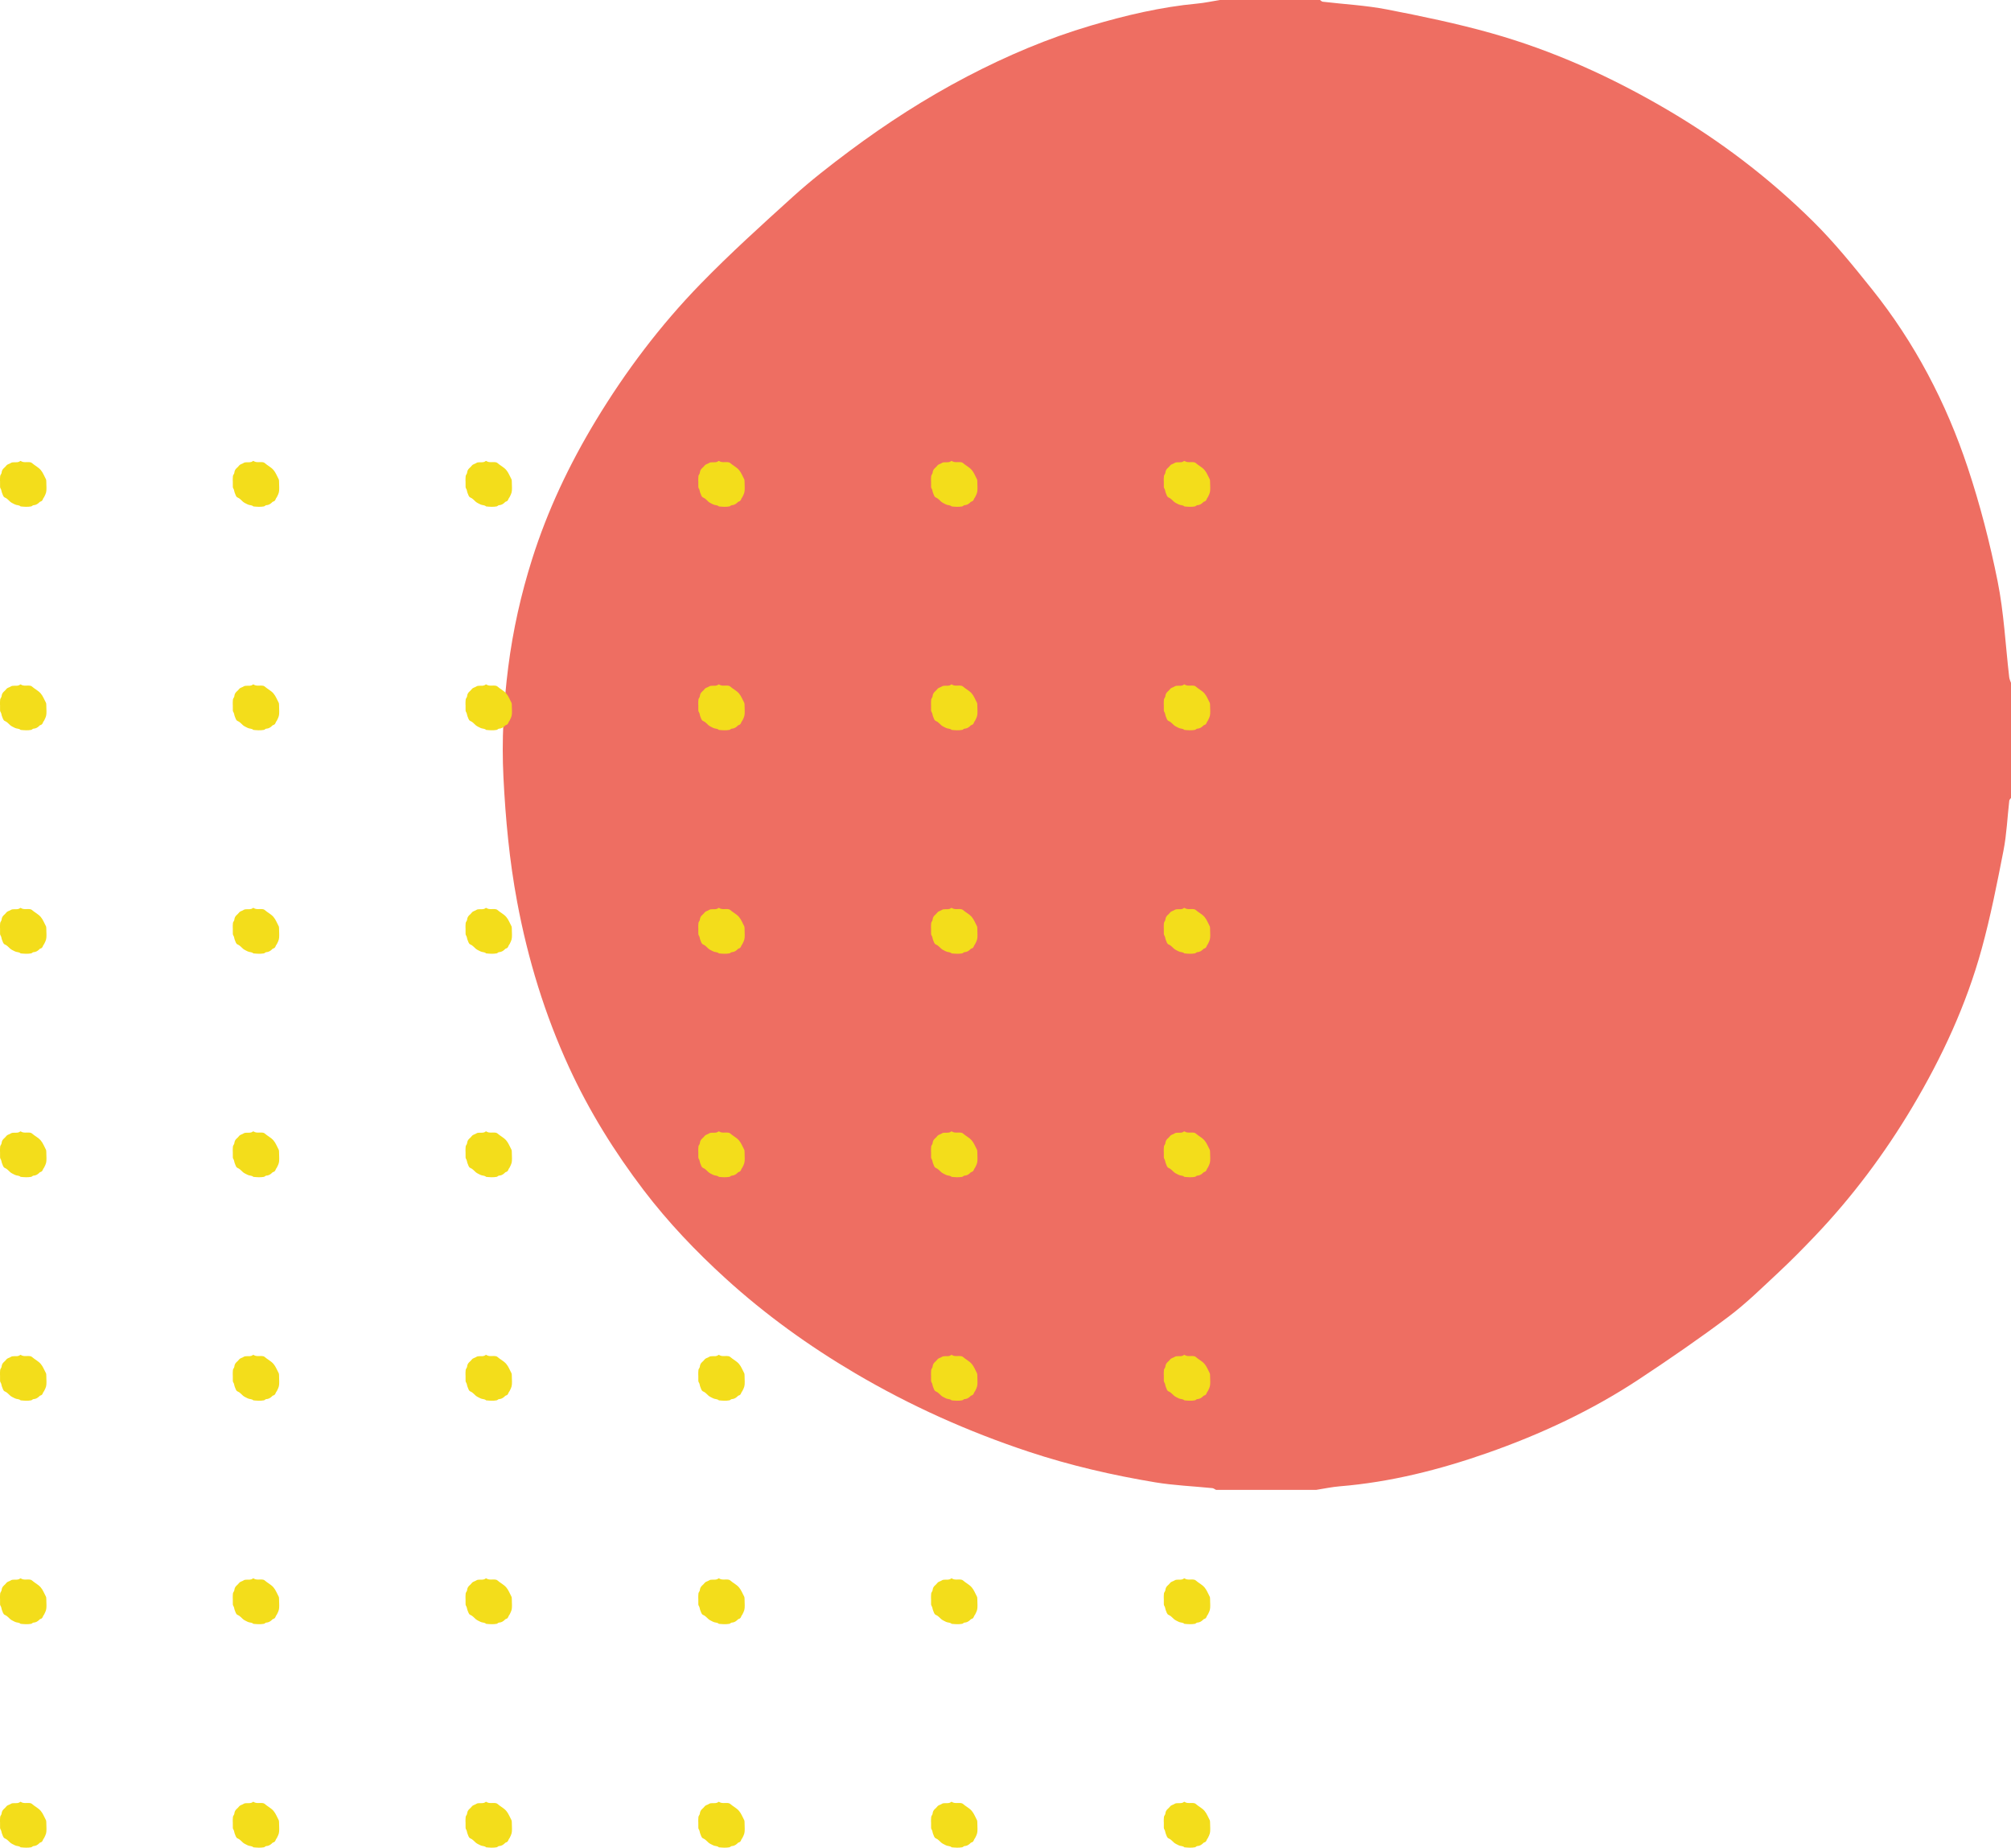 <?xml version="1.0" encoding="UTF-8"?>
<svg width="432px" height="397px" viewBox="0 0 432 397" version="1.1" xmlns="http://www.w3.org/2000/svg" xmlns:xlink="http://www.w3.org/1999/xlink">
    <!-- Generator: Sketch 61.2 (89653) - https://sketch.com -->
    <title>Page 1</title>
    <desc>Created with Sketch.</desc>
    <g id="Page-1" stroke="none" stroke-width="1" fill="none" fill-rule="evenodd">
        <g id="Cassidy">
            <path d="M431.619,145.482 C430.813,138.589 430.485,131.598 429.12,124.819 C427.464,116.583 425.35,108.385 422.701,100.417 C418.072,86.489 411.313,73.578 402.103,62.083 C398.114,57.104 394.072,52.104 389.549,47.624 C380.112,38.281 369.595,30.277 358.117,23.546 C346.158,16.531 333.611,10.847 320.274,7.1 C312.924,5.036 305.415,3.479 297.915,2.023 C293.391,1.148 288.742,0.912 284.153,0.369 C283.942,0.345 283.752,0.13 283.554,0 C276.373,0.004 269.192,0.004 262.012,0.004 C260.404,0.264 258.804,0.62 257.184,0.77 C249.388,1.496 241.819,3.288 234.331,5.502 C225.113,8.223 216.308,11.966 207.799,16.406 C198.886,21.061 190.445,26.498 182.394,32.511 C178.279,35.585 174.209,38.752 170.402,42.19 C163.615,48.329 156.811,54.48 150.436,61.037 C141.826,69.896 134.402,79.733 127.987,90.337 C122.301,99.74 117.632,109.585 114.315,120.066 C111.921,127.637 110.192,135.337 109.183,143.24 C108.179,151.122 107.75,159.029 108.147,166.924 C108.6,175.905 109.431,184.858 111.099,193.75 C113.412,206.073 117.028,217.908 122.261,229.282 C126.59,238.685 132.001,247.395 138.274,255.634 C143.535,262.54 149.493,268.784 155.859,274.578 C164.396,282.347 173.748,289.086 183.735,294.97 C195.577,301.948 208.006,307.507 221.031,311.821 C229.892,314.757 238.96,316.849 248.145,318.378 C252.195,319.051 256.334,319.213 260.428,319.627 C260.704,319.655 260.959,319.874 261.222,320 C268.403,320 275.583,320 282.764,320 C284.436,319.74 286.101,319.376 287.786,319.238 C298.684,318.35 309.206,315.682 319.468,312.093 C330.946,308.075 341.954,302.941 352.127,296.215 C358.631,291.917 365.067,287.497 371.3,282.818 C375.159,279.918 378.63,276.484 382.178,273.179 C384.822,270.714 387.358,268.127 389.856,265.512 C397.908,257.066 404.857,247.776 410.823,237.753 C417.189,227.056 422.402,215.816 425.702,203.802 C427.61,196.86 429.003,189.772 430.384,182.701 C431.073,179.181 431.218,175.552 431.631,171.976 C431.656,171.765 431.87,171.574 432,171.376 C432,163.14 432,154.905 432,146.67 C431.87,146.273 431.668,145.887 431.619,145.482 Z" id="Lump" fill="#EE6E62" fill-rule="nonzero"></path>
            <g id="Stitch-Symbols" transform="translate(0, 99)" fill="#F3DD1B">
                <g id="stitch-symbols/knit/bobble" transform="translate(250, 288)">
                    <g id="KNIT_bobble">
                        <path d="M0,4.37 C0.009,3.989 -0.019,3.604 0.04,3.23 C0.077,2.993 0.318,2.784 0.339,2.551 C0.375,2.144 0.525,1.826 0.818,1.558 C1.004,1.386 1.2,1.216 1.349,1.014 C1.595,0.679 2.009,0.665 2.312,0.451 C2.535,0.293 2.782,0.298 3.035,0.289 C3.472,0.274 3.93,0.36 4.309,0.037 C4.344,0.007 4.432,-0.011 4.463,0.011 C5.096,0.449 5.826,0.158 6.5,0.288 C6.619,0.311 6.753,0.354 6.84,0.432 C7.446,0.981 8.212,1.316 8.756,1.954 C9.256,2.54 9.495,3.258 9.858,3.911 C9.944,4.065 9.939,4.277 9.947,4.465 C9.968,4.909 9.984,5.353 9.982,5.796 C9.981,6.681 9.925,6.889 9.477,7.77 C9.421,7.882 9.312,7.972 9.268,8.088 C9.154,8.389 9.037,8.663 8.668,8.742 C8.558,8.765 8.461,8.884 8.37,8.972 C8.037,9.284 7.665,9.486 7.189,9.511 C7.021,9.519 6.868,9.737 6.693,9.77 C5.942,9.911 5.184,9.849 4.428,9.774 C4.084,9.44 3.581,9.547 3.204,9.342 C2.875,9.163 2.519,9.035 2.219,8.786 C1.835,8.468 1.542,8.053 1.035,7.854 C0.684,7.718 0.604,7.249 0.454,6.923 C0.305,6.595 0.33,6.189 0.091,5.87 C0.025,5.781 0.018,5.633 0.014,5.512 C0.005,5.132 0.011,4.751 0.011,4.37 C0.009,4.37 0.005,4.37 0,4.37 Z" id="Path" fill-rule="nonzero"></path>
                    </g>
                </g>
                <g id="stitch-symbols/knit/bobble" transform="translate(200, 288)">
                    <g id="KNIT_bobble">
                        <path d="M0,4.37 C0.009,3.989 -0.019,3.604 0.04,3.23 C0.077,2.993 0.318,2.784 0.339,2.551 C0.375,2.144 0.525,1.826 0.818,1.558 C1.004,1.386 1.2,1.216 1.349,1.014 C1.595,0.679 2.009,0.665 2.312,0.451 C2.535,0.293 2.782,0.298 3.035,0.289 C3.472,0.274 3.93,0.36 4.309,0.037 C4.344,0.007 4.432,-0.011 4.463,0.011 C5.096,0.449 5.826,0.158 6.5,0.288 C6.619,0.311 6.753,0.354 6.84,0.432 C7.446,0.981 8.212,1.316 8.756,1.954 C9.256,2.54 9.495,3.258 9.858,3.911 C9.944,4.065 9.939,4.277 9.947,4.465 C9.968,4.909 9.984,5.353 9.982,5.796 C9.981,6.681 9.925,6.889 9.477,7.77 C9.421,7.882 9.312,7.972 9.268,8.088 C9.154,8.389 9.037,8.663 8.668,8.742 C8.558,8.765 8.461,8.884 8.37,8.972 C8.037,9.284 7.665,9.486 7.189,9.511 C7.021,9.519 6.868,9.737 6.693,9.77 C5.942,9.911 5.184,9.849 4.428,9.774 C4.084,9.44 3.581,9.547 3.204,9.342 C2.875,9.163 2.519,9.035 2.219,8.786 C1.835,8.468 1.542,8.053 1.035,7.854 C0.684,7.718 0.604,7.249 0.454,6.923 C0.305,6.595 0.33,6.189 0.091,5.87 C0.025,5.781 0.018,5.633 0.014,5.512 C0.005,5.132 0.011,4.751 0.011,4.37 C0.009,4.37 0.005,4.37 0,4.37 Z" id="Path" fill-rule="nonzero"></path>
                    </g>
                </g>
                <g id="stitch-symbols/knit/bobble" transform="translate(150, 288)">
                    <g id="KNIT_bobble">
                        <path d="M0,4.37 C0.009,3.989 -0.019,3.604 0.04,3.23 C0.077,2.993 0.318,2.784 0.339,2.551 C0.375,2.144 0.525,1.826 0.818,1.558 C1.004,1.386 1.2,1.216 1.349,1.014 C1.595,0.679 2.009,0.665 2.312,0.451 C2.535,0.293 2.782,0.298 3.035,0.289 C3.472,0.274 3.93,0.36 4.309,0.037 C4.344,0.007 4.432,-0.011 4.463,0.011 C5.096,0.449 5.826,0.158 6.5,0.288 C6.619,0.311 6.753,0.354 6.84,0.432 C7.446,0.981 8.212,1.316 8.756,1.954 C9.256,2.54 9.495,3.258 9.858,3.911 C9.944,4.065 9.939,4.277 9.947,4.465 C9.968,4.909 9.984,5.353 9.982,5.796 C9.981,6.681 9.925,6.889 9.477,7.77 C9.421,7.882 9.312,7.972 9.268,8.088 C9.154,8.389 9.037,8.663 8.668,8.742 C8.558,8.765 8.461,8.884 8.37,8.972 C8.037,9.284 7.665,9.486 7.189,9.511 C7.021,9.519 6.868,9.737 6.693,9.77 C5.942,9.911 5.184,9.849 4.428,9.774 C4.084,9.44 3.581,9.547 3.204,9.342 C2.875,9.163 2.519,9.035 2.219,8.786 C1.835,8.468 1.542,8.053 1.035,7.854 C0.684,7.718 0.604,7.249 0.454,6.923 C0.305,6.595 0.33,6.189 0.091,5.87 C0.025,5.781 0.018,5.633 0.014,5.512 C0.005,5.132 0.011,4.751 0.011,4.37 C0.009,4.37 0.005,4.37 0,4.37 Z" id="Path" fill-rule="nonzero"></path>
                    </g>
                </g>
                <g id="stitch-symbols/knit/bobble" transform="translate(100, 288)">
                    <g id="KNIT_bobble">
                        <path d="M0,4.37 C0.009,3.989 -0.019,3.604 0.04,3.23 C0.077,2.993 0.318,2.784 0.339,2.551 C0.375,2.144 0.525,1.826 0.818,1.558 C1.004,1.386 1.2,1.216 1.349,1.014 C1.595,0.679 2.009,0.665 2.312,0.451 C2.535,0.293 2.782,0.298 3.035,0.289 C3.472,0.274 3.93,0.36 4.309,0.037 C4.344,0.007 4.432,-0.011 4.463,0.011 C5.096,0.449 5.826,0.158 6.5,0.288 C6.619,0.311 6.753,0.354 6.84,0.432 C7.446,0.981 8.212,1.316 8.756,1.954 C9.256,2.54 9.495,3.258 9.858,3.911 C9.944,4.065 9.939,4.277 9.947,4.465 C9.968,4.909 9.984,5.353 9.982,5.796 C9.981,6.681 9.925,6.889 9.477,7.77 C9.421,7.882 9.312,7.972 9.268,8.088 C9.154,8.389 9.037,8.663 8.668,8.742 C8.558,8.765 8.461,8.884 8.37,8.972 C8.037,9.284 7.665,9.486 7.189,9.511 C7.021,9.519 6.868,9.737 6.693,9.77 C5.942,9.911 5.184,9.849 4.428,9.774 C4.084,9.44 3.581,9.547 3.204,9.342 C2.875,9.163 2.519,9.035 2.219,8.786 C1.835,8.468 1.542,8.053 1.035,7.854 C0.684,7.718 0.604,7.249 0.454,6.923 C0.305,6.595 0.33,6.189 0.091,5.87 C0.025,5.781 0.018,5.633 0.014,5.512 C0.005,5.132 0.011,4.751 0.011,4.37 C0.009,4.37 0.005,4.37 0,4.37 Z" id="Path" fill-rule="nonzero"></path>
                    </g>
                </g>
                <g id="stitch-symbols/knit/bobble" transform="translate(50, 288)">
                    <g id="KNIT_bobble">
                        <path d="M0,4.37 C0.009,3.989 -0.019,3.604 0.04,3.23 C0.077,2.993 0.318,2.784 0.339,2.551 C0.375,2.144 0.525,1.826 0.818,1.558 C1.004,1.386 1.2,1.216 1.349,1.014 C1.595,0.679 2.009,0.665 2.312,0.451 C2.535,0.293 2.782,0.298 3.035,0.289 C3.472,0.274 3.93,0.36 4.309,0.037 C4.344,0.007 4.432,-0.011 4.463,0.011 C5.096,0.449 5.826,0.158 6.5,0.288 C6.619,0.311 6.753,0.354 6.84,0.432 C7.446,0.981 8.212,1.316 8.756,1.954 C9.256,2.54 9.495,3.258 9.858,3.911 C9.944,4.065 9.939,4.277 9.947,4.465 C9.968,4.909 9.984,5.353 9.982,5.796 C9.981,6.681 9.925,6.889 9.477,7.77 C9.421,7.882 9.312,7.972 9.268,8.088 C9.154,8.389 9.037,8.663 8.668,8.742 C8.558,8.765 8.461,8.884 8.37,8.972 C8.037,9.284 7.665,9.486 7.189,9.511 C7.021,9.519 6.868,9.737 6.693,9.77 C5.942,9.911 5.184,9.849 4.428,9.774 C4.084,9.44 3.581,9.547 3.204,9.342 C2.875,9.163 2.519,9.035 2.219,8.786 C1.835,8.468 1.542,8.053 1.035,7.854 C0.684,7.718 0.604,7.249 0.454,6.923 C0.305,6.595 0.33,6.189 0.091,5.87 C0.025,5.781 0.018,5.633 0.014,5.512 C0.005,5.132 0.011,4.751 0.011,4.37 C0.009,4.37 0.005,4.37 0,4.37 Z" id="Path" fill-rule="nonzero"></path>
                    </g>
                </g>
                <g id="stitch-symbols/knit/bobble" transform="translate(0, 288)">
                    <g id="KNIT_bobble">
                        <path d="M0,4.37 C0.009,3.989 -0.019,3.604 0.04,3.23 C0.077,2.993 0.318,2.784 0.339,2.551 C0.375,2.144 0.525,1.826 0.818,1.558 C1.004,1.386 1.2,1.216 1.349,1.014 C1.595,0.679 2.009,0.665 2.312,0.451 C2.535,0.293 2.782,0.298 3.035,0.289 C3.472,0.274 3.93,0.36 4.309,0.037 C4.344,0.007 4.432,-0.011 4.463,0.011 C5.096,0.449 5.826,0.158 6.5,0.288 C6.619,0.311 6.753,0.354 6.84,0.432 C7.446,0.981 8.212,1.316 8.756,1.954 C9.256,2.54 9.495,3.258 9.858,3.911 C9.944,4.065 9.939,4.277 9.947,4.465 C9.968,4.909 9.984,5.353 9.982,5.796 C9.981,6.681 9.925,6.889 9.477,7.77 C9.421,7.882 9.312,7.972 9.268,8.088 C9.154,8.389 9.037,8.663 8.668,8.742 C8.558,8.765 8.461,8.884 8.37,8.972 C8.037,9.284 7.665,9.486 7.189,9.511 C7.021,9.519 6.868,9.737 6.693,9.77 C5.942,9.911 5.184,9.849 4.428,9.774 C4.084,9.44 3.581,9.547 3.204,9.342 C2.875,9.163 2.519,9.035 2.219,8.786 C1.835,8.468 1.542,8.053 1.035,7.854 C0.684,7.718 0.604,7.249 0.454,6.923 C0.305,6.595 0.33,6.189 0.091,5.87 C0.025,5.781 0.018,5.633 0.014,5.512 C0.005,5.132 0.011,4.751 0.011,4.37 C0.009,4.37 0.005,4.37 0,4.37 Z" id="Path" fill-rule="nonzero"></path>
                    </g>
                </g>
                <g id="stitch-symbols/knit/bobble" transform="translate(250, 240)">
                    <g id="KNIT_bobble">
                        <path d="M0,4.37 C0.009,3.989 -0.019,3.604 0.04,3.23 C0.077,2.993 0.318,2.784 0.339,2.551 C0.375,2.144 0.525,1.826 0.818,1.558 C1.004,1.386 1.2,1.216 1.349,1.014 C1.595,0.679 2.009,0.665 2.312,0.451 C2.535,0.293 2.782,0.298 3.035,0.289 C3.472,0.274 3.93,0.36 4.309,0.037 C4.344,0.007 4.432,-0.011 4.463,0.011 C5.096,0.449 5.826,0.158 6.5,0.288 C6.619,0.311 6.753,0.354 6.84,0.432 C7.446,0.981 8.212,1.316 8.756,1.954 C9.256,2.54 9.495,3.258 9.858,3.911 C9.944,4.065 9.939,4.277 9.947,4.465 C9.968,4.909 9.984,5.353 9.982,5.796 C9.981,6.681 9.925,6.889 9.477,7.77 C9.421,7.882 9.312,7.972 9.268,8.088 C9.154,8.389 9.037,8.663 8.668,8.742 C8.558,8.765 8.461,8.884 8.37,8.972 C8.037,9.284 7.665,9.486 7.189,9.511 C7.021,9.519 6.868,9.737 6.693,9.77 C5.942,9.911 5.184,9.849 4.428,9.774 C4.084,9.44 3.581,9.547 3.204,9.342 C2.875,9.163 2.519,9.035 2.219,8.786 C1.835,8.468 1.542,8.053 1.035,7.854 C0.684,7.718 0.604,7.249 0.454,6.923 C0.305,6.595 0.33,6.189 0.091,5.87 C0.025,5.781 0.018,5.633 0.014,5.512 C0.005,5.132 0.011,4.751 0.011,4.37 C0.009,4.37 0.005,4.37 0,4.37 Z" id="Path" fill-rule="nonzero"></path>
                    </g>
                </g>
                <g id="stitch-symbols/knit/bobble" transform="translate(200, 240)">
                    <g id="KNIT_bobble">
                        <path d="M0,4.37 C0.009,3.989 -0.019,3.604 0.04,3.23 C0.077,2.993 0.318,2.784 0.339,2.551 C0.375,2.144 0.525,1.826 0.818,1.558 C1.004,1.386 1.2,1.216 1.349,1.014 C1.595,0.679 2.009,0.665 2.312,0.451 C2.535,0.293 2.782,0.298 3.035,0.289 C3.472,0.274 3.93,0.36 4.309,0.037 C4.344,0.007 4.432,-0.011 4.463,0.011 C5.096,0.449 5.826,0.158 6.5,0.288 C6.619,0.311 6.753,0.354 6.84,0.432 C7.446,0.981 8.212,1.316 8.756,1.954 C9.256,2.54 9.495,3.258 9.858,3.911 C9.944,4.065 9.939,4.277 9.947,4.465 C9.968,4.909 9.984,5.353 9.982,5.796 C9.981,6.681 9.925,6.889 9.477,7.77 C9.421,7.882 9.312,7.972 9.268,8.088 C9.154,8.389 9.037,8.663 8.668,8.742 C8.558,8.765 8.461,8.884 8.37,8.972 C8.037,9.284 7.665,9.486 7.189,9.511 C7.021,9.519 6.868,9.737 6.693,9.77 C5.942,9.911 5.184,9.849 4.428,9.774 C4.084,9.44 3.581,9.547 3.204,9.342 C2.875,9.163 2.519,9.035 2.219,8.786 C1.835,8.468 1.542,8.053 1.035,7.854 C0.684,7.718 0.604,7.249 0.454,6.923 C0.305,6.595 0.33,6.189 0.091,5.87 C0.025,5.781 0.018,5.633 0.014,5.512 C0.005,5.132 0.011,4.751 0.011,4.37 C0.009,4.37 0.005,4.37 0,4.37 Z" id="Path" fill-rule="nonzero"></path>
                    </g>
                </g>
                <g id="stitch-symbols/knit/bobble" transform="translate(150, 240)">
                    <g id="KNIT_bobble">
                        <path d="M0,4.37 C0.009,3.989 -0.019,3.604 0.04,3.23 C0.077,2.993 0.318,2.784 0.339,2.551 C0.375,2.144 0.525,1.826 0.818,1.558 C1.004,1.386 1.2,1.216 1.349,1.014 C1.595,0.679 2.009,0.665 2.312,0.451 C2.535,0.293 2.782,0.298 3.035,0.289 C3.472,0.274 3.93,0.36 4.309,0.037 C4.344,0.007 4.432,-0.011 4.463,0.011 C5.096,0.449 5.826,0.158 6.5,0.288 C6.619,0.311 6.753,0.354 6.84,0.432 C7.446,0.981 8.212,1.316 8.756,1.954 C9.256,2.54 9.495,3.258 9.858,3.911 C9.944,4.065 9.939,4.277 9.947,4.465 C9.968,4.909 9.984,5.353 9.982,5.796 C9.981,6.681 9.925,6.889 9.477,7.77 C9.421,7.882 9.312,7.972 9.268,8.088 C9.154,8.389 9.037,8.663 8.668,8.742 C8.558,8.765 8.461,8.884 8.37,8.972 C8.037,9.284 7.665,9.486 7.189,9.511 C7.021,9.519 6.868,9.737 6.693,9.77 C5.942,9.911 5.184,9.849 4.428,9.774 C4.084,9.44 3.581,9.547 3.204,9.342 C2.875,9.163 2.519,9.035 2.219,8.786 C1.835,8.468 1.542,8.053 1.035,7.854 C0.684,7.718 0.604,7.249 0.454,6.923 C0.305,6.595 0.33,6.189 0.091,5.87 C0.025,5.781 0.018,5.633 0.014,5.512 C0.005,5.132 0.011,4.751 0.011,4.37 C0.009,4.37 0.005,4.37 0,4.37 Z" id="Path" fill-rule="nonzero"></path>
                    </g>
                </g>
                <g id="stitch-symbols/knit/bobble" transform="translate(100, 240)">
                    <g id="KNIT_bobble">
                        <path d="M0,4.37 C0.009,3.989 -0.019,3.604 0.04,3.23 C0.077,2.993 0.318,2.784 0.339,2.551 C0.375,2.144 0.525,1.826 0.818,1.558 C1.004,1.386 1.2,1.216 1.349,1.014 C1.595,0.679 2.009,0.665 2.312,0.451 C2.535,0.293 2.782,0.298 3.035,0.289 C3.472,0.274 3.93,0.36 4.309,0.037 C4.344,0.007 4.432,-0.011 4.463,0.011 C5.096,0.449 5.826,0.158 6.5,0.288 C6.619,0.311 6.753,0.354 6.84,0.432 C7.446,0.981 8.212,1.316 8.756,1.954 C9.256,2.54 9.495,3.258 9.858,3.911 C9.944,4.065 9.939,4.277 9.947,4.465 C9.968,4.909 9.984,5.353 9.982,5.796 C9.981,6.681 9.925,6.889 9.477,7.77 C9.421,7.882 9.312,7.972 9.268,8.088 C9.154,8.389 9.037,8.663 8.668,8.742 C8.558,8.765 8.461,8.884 8.37,8.972 C8.037,9.284 7.665,9.486 7.189,9.511 C7.021,9.519 6.868,9.737 6.693,9.77 C5.942,9.911 5.184,9.849 4.428,9.774 C4.084,9.44 3.581,9.547 3.204,9.342 C2.875,9.163 2.519,9.035 2.219,8.786 C1.835,8.468 1.542,8.053 1.035,7.854 C0.684,7.718 0.604,7.249 0.454,6.923 C0.305,6.595 0.33,6.189 0.091,5.87 C0.025,5.781 0.018,5.633 0.014,5.512 C0.005,5.132 0.011,4.751 0.011,4.37 C0.009,4.37 0.005,4.37 0,4.37 Z" id="Path" fill-rule="nonzero"></path>
                    </g>
                </g>
                <g id="stitch-symbols/knit/bobble" transform="translate(50, 240)">
                    <g id="KNIT_bobble">
                        <path d="M0,4.37 C0.009,3.989 -0.019,3.604 0.04,3.23 C0.077,2.993 0.318,2.784 0.339,2.551 C0.375,2.144 0.525,1.826 0.818,1.558 C1.004,1.386 1.2,1.216 1.349,1.014 C1.595,0.679 2.009,0.665 2.312,0.451 C2.535,0.293 2.782,0.298 3.035,0.289 C3.472,0.274 3.93,0.36 4.309,0.037 C4.344,0.007 4.432,-0.011 4.463,0.011 C5.096,0.449 5.826,0.158 6.5,0.288 C6.619,0.311 6.753,0.354 6.84,0.432 C7.446,0.981 8.212,1.316 8.756,1.954 C9.256,2.54 9.495,3.258 9.858,3.911 C9.944,4.065 9.939,4.277 9.947,4.465 C9.968,4.909 9.984,5.353 9.982,5.796 C9.981,6.681 9.925,6.889 9.477,7.77 C9.421,7.882 9.312,7.972 9.268,8.088 C9.154,8.389 9.037,8.663 8.668,8.742 C8.558,8.765 8.461,8.884 8.37,8.972 C8.037,9.284 7.665,9.486 7.189,9.511 C7.021,9.519 6.868,9.737 6.693,9.77 C5.942,9.911 5.184,9.849 4.428,9.774 C4.084,9.44 3.581,9.547 3.204,9.342 C2.875,9.163 2.519,9.035 2.219,8.786 C1.835,8.468 1.542,8.053 1.035,7.854 C0.684,7.718 0.604,7.249 0.454,6.923 C0.305,6.595 0.33,6.189 0.091,5.87 C0.025,5.781 0.018,5.633 0.014,5.512 C0.005,5.132 0.011,4.751 0.011,4.37 C0.009,4.37 0.005,4.37 0,4.37 Z" id="Path" fill-rule="nonzero"></path>
                    </g>
                </g>
                <g id="stitch-symbols/knit/bobble" transform="translate(0, 240)">
                    <g id="KNIT_bobble">
                        <path d="M0,4.37 C0.009,3.989 -0.019,3.604 0.04,3.23 C0.077,2.993 0.318,2.784 0.339,2.551 C0.375,2.144 0.525,1.826 0.818,1.558 C1.004,1.386 1.2,1.216 1.349,1.014 C1.595,0.679 2.009,0.665 2.312,0.451 C2.535,0.293 2.782,0.298 3.035,0.289 C3.472,0.274 3.93,0.36 4.309,0.037 C4.344,0.007 4.432,-0.011 4.463,0.011 C5.096,0.449 5.826,0.158 6.5,0.288 C6.619,0.311 6.753,0.354 6.84,0.432 C7.446,0.981 8.212,1.316 8.756,1.954 C9.256,2.54 9.495,3.258 9.858,3.911 C9.944,4.065 9.939,4.277 9.947,4.465 C9.968,4.909 9.984,5.353 9.982,5.796 C9.981,6.681 9.925,6.889 9.477,7.77 C9.421,7.882 9.312,7.972 9.268,8.088 C9.154,8.389 9.037,8.663 8.668,8.742 C8.558,8.765 8.461,8.884 8.37,8.972 C8.037,9.284 7.665,9.486 7.189,9.511 C7.021,9.519 6.868,9.737 6.693,9.77 C5.942,9.911 5.184,9.849 4.428,9.774 C4.084,9.44 3.581,9.547 3.204,9.342 C2.875,9.163 2.519,9.035 2.219,8.786 C1.835,8.468 1.542,8.053 1.035,7.854 C0.684,7.718 0.604,7.249 0.454,6.923 C0.305,6.595 0.33,6.189 0.091,5.87 C0.025,5.781 0.018,5.633 0.014,5.512 C0.005,5.132 0.011,4.751 0.011,4.37 C0.009,4.37 0.005,4.37 0,4.37 Z" id="Path" fill-rule="nonzero"></path>
                    </g>
                </g>
                <g id="stitch-symbols/knit/bobble" transform="translate(250, 192)">
                    <g id="KNIT_bobble">
                        <path d="M0,4.37 C0.009,3.989 -0.019,3.604 0.04,3.23 C0.077,2.993 0.318,2.784 0.339,2.551 C0.375,2.144 0.525,1.826 0.818,1.558 C1.004,1.386 1.2,1.216 1.349,1.014 C1.595,0.679 2.009,0.665 2.312,0.451 C2.535,0.293 2.782,0.298 3.035,0.289 C3.472,0.274 3.93,0.36 4.309,0.037 C4.344,0.007 4.432,-0.011 4.463,0.011 C5.096,0.449 5.826,0.158 6.5,0.288 C6.619,0.311 6.753,0.354 6.84,0.432 C7.446,0.981 8.212,1.316 8.756,1.954 C9.256,2.54 9.495,3.258 9.858,3.911 C9.944,4.065 9.939,4.277 9.947,4.465 C9.968,4.909 9.984,5.353 9.982,5.796 C9.981,6.681 9.925,6.889 9.477,7.77 C9.421,7.882 9.312,7.972 9.268,8.088 C9.154,8.389 9.037,8.663 8.668,8.742 C8.558,8.765 8.461,8.884 8.37,8.972 C8.037,9.284 7.665,9.486 7.189,9.511 C7.021,9.519 6.868,9.737 6.693,9.77 C5.942,9.911 5.184,9.849 4.428,9.774 C4.084,9.44 3.581,9.547 3.204,9.342 C2.875,9.163 2.519,9.035 2.219,8.786 C1.835,8.468 1.542,8.053 1.035,7.854 C0.684,7.718 0.604,7.249 0.454,6.923 C0.305,6.595 0.33,6.189 0.091,5.87 C0.025,5.781 0.018,5.633 0.014,5.512 C0.005,5.132 0.011,4.751 0.011,4.37 C0.009,4.37 0.005,4.37 0,4.37 Z" id="Path" fill-rule="nonzero"></path>
                    </g>
                </g>
                <g id="stitch-symbols/knit/bobble" transform="translate(200, 192)">
                    <g id="KNIT_bobble">
                        <path d="M0,4.37 C0.009,3.989 -0.019,3.604 0.04,3.23 C0.077,2.993 0.318,2.784 0.339,2.551 C0.375,2.144 0.525,1.826 0.818,1.558 C1.004,1.386 1.2,1.216 1.349,1.014 C1.595,0.679 2.009,0.665 2.312,0.451 C2.535,0.293 2.782,0.298 3.035,0.289 C3.472,0.274 3.93,0.36 4.309,0.037 C4.344,0.007 4.432,-0.011 4.463,0.011 C5.096,0.449 5.826,0.158 6.5,0.288 C6.619,0.311 6.753,0.354 6.84,0.432 C7.446,0.981 8.212,1.316 8.756,1.954 C9.256,2.54 9.495,3.258 9.858,3.911 C9.944,4.065 9.939,4.277 9.947,4.465 C9.968,4.909 9.984,5.353 9.982,5.796 C9.981,6.681 9.925,6.889 9.477,7.77 C9.421,7.882 9.312,7.972 9.268,8.088 C9.154,8.389 9.037,8.663 8.668,8.742 C8.558,8.765 8.461,8.884 8.37,8.972 C8.037,9.284 7.665,9.486 7.189,9.511 C7.021,9.519 6.868,9.737 6.693,9.77 C5.942,9.911 5.184,9.849 4.428,9.774 C4.084,9.44 3.581,9.547 3.204,9.342 C2.875,9.163 2.519,9.035 2.219,8.786 C1.835,8.468 1.542,8.053 1.035,7.854 C0.684,7.718 0.604,7.249 0.454,6.923 C0.305,6.595 0.33,6.189 0.091,5.87 C0.025,5.781 0.018,5.633 0.014,5.512 C0.005,5.132 0.011,4.751 0.011,4.37 C0.009,4.37 0.005,4.37 0,4.37 Z" id="Path" fill-rule="nonzero"></path>
                    </g>
                </g>
                <g id="stitch-symbols/knit/bobble" transform="translate(150, 192)">
                    <g id="KNIT_bobble">
                        <path d="M0,4.37 C0.009,3.989 -0.019,3.604 0.04,3.23 C0.077,2.993 0.318,2.784 0.339,2.551 C0.375,2.144 0.525,1.826 0.818,1.558 C1.004,1.386 1.2,1.216 1.349,1.014 C1.595,0.679 2.009,0.665 2.312,0.451 C2.535,0.293 2.782,0.298 3.035,0.289 C3.472,0.274 3.93,0.36 4.309,0.037 C4.344,0.007 4.432,-0.011 4.463,0.011 C5.096,0.449 5.826,0.158 6.5,0.288 C6.619,0.311 6.753,0.354 6.84,0.432 C7.446,0.981 8.212,1.316 8.756,1.954 C9.256,2.54 9.495,3.258 9.858,3.911 C9.944,4.065 9.939,4.277 9.947,4.465 C9.968,4.909 9.984,5.353 9.982,5.796 C9.981,6.681 9.925,6.889 9.477,7.77 C9.421,7.882 9.312,7.972 9.268,8.088 C9.154,8.389 9.037,8.663 8.668,8.742 C8.558,8.765 8.461,8.884 8.37,8.972 C8.037,9.284 7.665,9.486 7.189,9.511 C7.021,9.519 6.868,9.737 6.693,9.77 C5.942,9.911 5.184,9.849 4.428,9.774 C4.084,9.44 3.581,9.547 3.204,9.342 C2.875,9.163 2.519,9.035 2.219,8.786 C1.835,8.468 1.542,8.053 1.035,7.854 C0.684,7.718 0.604,7.249 0.454,6.923 C0.305,6.595 0.33,6.189 0.091,5.87 C0.025,5.781 0.018,5.633 0.014,5.512 C0.005,5.132 0.011,4.751 0.011,4.37 C0.009,4.37 0.005,4.37 0,4.37 Z" id="Path" fill-rule="nonzero"></path>
                    </g>
                </g>
                <g id="stitch-symbols/knit/bobble" transform="translate(100, 192)">
                    <g id="KNIT_bobble">
                        <path d="M0,4.37 C0.009,3.989 -0.019,3.604 0.04,3.23 C0.077,2.993 0.318,2.784 0.339,2.551 C0.375,2.144 0.525,1.826 0.818,1.558 C1.004,1.386 1.2,1.216 1.349,1.014 C1.595,0.679 2.009,0.665 2.312,0.451 C2.535,0.293 2.782,0.298 3.035,0.289 C3.472,0.274 3.93,0.36 4.309,0.037 C4.344,0.007 4.432,-0.011 4.463,0.011 C5.096,0.449 5.826,0.158 6.5,0.288 C6.619,0.311 6.753,0.354 6.84,0.432 C7.446,0.981 8.212,1.316 8.756,1.954 C9.256,2.54 9.495,3.258 9.858,3.911 C9.944,4.065 9.939,4.277 9.947,4.465 C9.968,4.909 9.984,5.353 9.982,5.796 C9.981,6.681 9.925,6.889 9.477,7.77 C9.421,7.882 9.312,7.972 9.268,8.088 C9.154,8.389 9.037,8.663 8.668,8.742 C8.558,8.765 8.461,8.884 8.37,8.972 C8.037,9.284 7.665,9.486 7.189,9.511 C7.021,9.519 6.868,9.737 6.693,9.77 C5.942,9.911 5.184,9.849 4.428,9.774 C4.084,9.44 3.581,9.547 3.204,9.342 C2.875,9.163 2.519,9.035 2.219,8.786 C1.835,8.468 1.542,8.053 1.035,7.854 C0.684,7.718 0.604,7.249 0.454,6.923 C0.305,6.595 0.33,6.189 0.091,5.87 C0.025,5.781 0.018,5.633 0.014,5.512 C0.005,5.132 0.011,4.751 0.011,4.37 C0.009,4.37 0.005,4.37 0,4.37 Z" id="Path" fill-rule="nonzero"></path>
                    </g>
                </g>
                <g id="stitch-symbols/knit/bobble" transform="translate(50, 192)">
                    <g id="KNIT_bobble">
                        <path d="M0,4.37 C0.009,3.989 -0.019,3.604 0.04,3.23 C0.077,2.993 0.318,2.784 0.339,2.551 C0.375,2.144 0.525,1.826 0.818,1.558 C1.004,1.386 1.2,1.216 1.349,1.014 C1.595,0.679 2.009,0.665 2.312,0.451 C2.535,0.293 2.782,0.298 3.035,0.289 C3.472,0.274 3.93,0.36 4.309,0.037 C4.344,0.007 4.432,-0.011 4.463,0.011 C5.096,0.449 5.826,0.158 6.5,0.288 C6.619,0.311 6.753,0.354 6.84,0.432 C7.446,0.981 8.212,1.316 8.756,1.954 C9.256,2.54 9.495,3.258 9.858,3.911 C9.944,4.065 9.939,4.277 9.947,4.465 C9.968,4.909 9.984,5.353 9.982,5.796 C9.981,6.681 9.925,6.889 9.477,7.77 C9.421,7.882 9.312,7.972 9.268,8.088 C9.154,8.389 9.037,8.663 8.668,8.742 C8.558,8.765 8.461,8.884 8.37,8.972 C8.037,9.284 7.665,9.486 7.189,9.511 C7.021,9.519 6.868,9.737 6.693,9.77 C5.942,9.911 5.184,9.849 4.428,9.774 C4.084,9.44 3.581,9.547 3.204,9.342 C2.875,9.163 2.519,9.035 2.219,8.786 C1.835,8.468 1.542,8.053 1.035,7.854 C0.684,7.718 0.604,7.249 0.454,6.923 C0.305,6.595 0.33,6.189 0.091,5.87 C0.025,5.781 0.018,5.633 0.014,5.512 C0.005,5.132 0.011,4.751 0.011,4.37 C0.009,4.37 0.005,4.37 0,4.37 Z" id="Path" fill-rule="nonzero"></path>
                    </g>
                </g>
                <g id="stitch-symbols/knit/bobble" transform="translate(0, 192)">
                    <g id="KNIT_bobble">
                        <path d="M0,4.37 C0.009,3.989 -0.019,3.604 0.04,3.23 C0.077,2.993 0.318,2.784 0.339,2.551 C0.375,2.144 0.525,1.826 0.818,1.558 C1.004,1.386 1.2,1.216 1.349,1.014 C1.595,0.679 2.009,0.665 2.312,0.451 C2.535,0.293 2.782,0.298 3.035,0.289 C3.472,0.274 3.93,0.36 4.309,0.037 C4.344,0.007 4.432,-0.011 4.463,0.011 C5.096,0.449 5.826,0.158 6.5,0.288 C6.619,0.311 6.753,0.354 6.84,0.432 C7.446,0.981 8.212,1.316 8.756,1.954 C9.256,2.54 9.495,3.258 9.858,3.911 C9.944,4.065 9.939,4.277 9.947,4.465 C9.968,4.909 9.984,5.353 9.982,5.796 C9.981,6.681 9.925,6.889 9.477,7.77 C9.421,7.882 9.312,7.972 9.268,8.088 C9.154,8.389 9.037,8.663 8.668,8.742 C8.558,8.765 8.461,8.884 8.37,8.972 C8.037,9.284 7.665,9.486 7.189,9.511 C7.021,9.519 6.868,9.737 6.693,9.77 C5.942,9.911 5.184,9.849 4.428,9.774 C4.084,9.44 3.581,9.547 3.204,9.342 C2.875,9.163 2.519,9.035 2.219,8.786 C1.835,8.468 1.542,8.053 1.035,7.854 C0.684,7.718 0.604,7.249 0.454,6.923 C0.305,6.595 0.33,6.189 0.091,5.87 C0.025,5.781 0.018,5.633 0.014,5.512 C0.005,5.132 0.011,4.751 0.011,4.37 C0.009,4.37 0.005,4.37 0,4.37 Z" id="Path" fill-rule="nonzero"></path>
                    </g>
                </g>
                <g id="stitch-symbols/knit/bobble" transform="translate(250, 144)">
                    <g id="KNIT_bobble">
                        <path d="M0,4.37 C0.009,3.989 -0.019,3.604 0.04,3.23 C0.077,2.993 0.318,2.784 0.339,2.551 C0.375,2.144 0.525,1.826 0.818,1.558 C1.004,1.386 1.2,1.216 1.349,1.014 C1.595,0.679 2.009,0.665 2.312,0.451 C2.535,0.293 2.782,0.298 3.035,0.289 C3.472,0.274 3.93,0.36 4.309,0.037 C4.344,0.007 4.432,-0.011 4.463,0.011 C5.096,0.449 5.826,0.158 6.5,0.288 C6.619,0.311 6.753,0.354 6.84,0.432 C7.446,0.981 8.212,1.316 8.756,1.954 C9.256,2.54 9.495,3.258 9.858,3.911 C9.944,4.065 9.939,4.277 9.947,4.465 C9.968,4.909 9.984,5.353 9.982,5.796 C9.981,6.681 9.925,6.889 9.477,7.77 C9.421,7.882 9.312,7.972 9.268,8.088 C9.154,8.389 9.037,8.663 8.668,8.742 C8.558,8.765 8.461,8.884 8.37,8.972 C8.037,9.284 7.665,9.486 7.189,9.511 C7.021,9.519 6.868,9.737 6.693,9.77 C5.942,9.911 5.184,9.849 4.428,9.774 C4.084,9.44 3.581,9.547 3.204,9.342 C2.875,9.163 2.519,9.035 2.219,8.786 C1.835,8.468 1.542,8.053 1.035,7.854 C0.684,7.718 0.604,7.249 0.454,6.923 C0.305,6.595 0.33,6.189 0.091,5.87 C0.025,5.781 0.018,5.633 0.014,5.512 C0.005,5.132 0.011,4.751 0.011,4.37 C0.009,4.37 0.005,4.37 0,4.37 Z" id="Path" fill-rule="nonzero"></path>
                    </g>
                </g>
                <g id="stitch-symbols/knit/bobble" transform="translate(200, 144)">
                    <g id="KNIT_bobble">
                        <path d="M0,4.37 C0.009,3.989 -0.019,3.604 0.04,3.23 C0.077,2.993 0.318,2.784 0.339,2.551 C0.375,2.144 0.525,1.826 0.818,1.558 C1.004,1.386 1.2,1.216 1.349,1.014 C1.595,0.679 2.009,0.665 2.312,0.451 C2.535,0.293 2.782,0.298 3.035,0.289 C3.472,0.274 3.93,0.36 4.309,0.037 C4.344,0.007 4.432,-0.011 4.463,0.011 C5.096,0.449 5.826,0.158 6.5,0.288 C6.619,0.311 6.753,0.354 6.84,0.432 C7.446,0.981 8.212,1.316 8.756,1.954 C9.256,2.54 9.495,3.258 9.858,3.911 C9.944,4.065 9.939,4.277 9.947,4.465 C9.968,4.909 9.984,5.353 9.982,5.796 C9.981,6.681 9.925,6.889 9.477,7.77 C9.421,7.882 9.312,7.972 9.268,8.088 C9.154,8.389 9.037,8.663 8.668,8.742 C8.558,8.765 8.461,8.884 8.37,8.972 C8.037,9.284 7.665,9.486 7.189,9.511 C7.021,9.519 6.868,9.737 6.693,9.77 C5.942,9.911 5.184,9.849 4.428,9.774 C4.084,9.44 3.581,9.547 3.204,9.342 C2.875,9.163 2.519,9.035 2.219,8.786 C1.835,8.468 1.542,8.053 1.035,7.854 C0.684,7.718 0.604,7.249 0.454,6.923 C0.305,6.595 0.33,6.189 0.091,5.87 C0.025,5.781 0.018,5.633 0.014,5.512 C0.005,5.132 0.011,4.751 0.011,4.37 C0.009,4.37 0.005,4.37 0,4.37 Z" id="Path" fill-rule="nonzero"></path>
                    </g>
                </g>
                <g id="stitch-symbols/knit/bobble" transform="translate(150, 144)">
                    <g id="KNIT_bobble">
                        <path d="M0,4.37 C0.009,3.989 -0.019,3.604 0.04,3.23 C0.077,2.993 0.318,2.784 0.339,2.551 C0.375,2.144 0.525,1.826 0.818,1.558 C1.004,1.386 1.2,1.216 1.349,1.014 C1.595,0.679 2.009,0.665 2.312,0.451 C2.535,0.293 2.782,0.298 3.035,0.289 C3.472,0.274 3.93,0.36 4.309,0.037 C4.344,0.007 4.432,-0.011 4.463,0.011 C5.096,0.449 5.826,0.158 6.5,0.288 C6.619,0.311 6.753,0.354 6.84,0.432 C7.446,0.981 8.212,1.316 8.756,1.954 C9.256,2.54 9.495,3.258 9.858,3.911 C9.944,4.065 9.939,4.277 9.947,4.465 C9.968,4.909 9.984,5.353 9.982,5.796 C9.981,6.681 9.925,6.889 9.477,7.77 C9.421,7.882 9.312,7.972 9.268,8.088 C9.154,8.389 9.037,8.663 8.668,8.742 C8.558,8.765 8.461,8.884 8.37,8.972 C8.037,9.284 7.665,9.486 7.189,9.511 C7.021,9.519 6.868,9.737 6.693,9.77 C5.942,9.911 5.184,9.849 4.428,9.774 C4.084,9.44 3.581,9.547 3.204,9.342 C2.875,9.163 2.519,9.035 2.219,8.786 C1.835,8.468 1.542,8.053 1.035,7.854 C0.684,7.718 0.604,7.249 0.454,6.923 C0.305,6.595 0.33,6.189 0.091,5.87 C0.025,5.781 0.018,5.633 0.014,5.512 C0.005,5.132 0.011,4.751 0.011,4.37 C0.009,4.37 0.005,4.37 0,4.37 Z" id="Path" fill-rule="nonzero"></path>
                    </g>
                </g>
                <g id="stitch-symbols/knit/bobble" transform="translate(100, 144)">
                    <g id="KNIT_bobble">
                        <path d="M0,4.37 C0.009,3.989 -0.019,3.604 0.04,3.23 C0.077,2.993 0.318,2.784 0.339,2.551 C0.375,2.144 0.525,1.826 0.818,1.558 C1.004,1.386 1.2,1.216 1.349,1.014 C1.595,0.679 2.009,0.665 2.312,0.451 C2.535,0.293 2.782,0.298 3.035,0.289 C3.472,0.274 3.93,0.36 4.309,0.037 C4.344,0.007 4.432,-0.011 4.463,0.011 C5.096,0.449 5.826,0.158 6.5,0.288 C6.619,0.311 6.753,0.354 6.84,0.432 C7.446,0.981 8.212,1.316 8.756,1.954 C9.256,2.54 9.495,3.258 9.858,3.911 C9.944,4.065 9.939,4.277 9.947,4.465 C9.968,4.909 9.984,5.353 9.982,5.796 C9.981,6.681 9.925,6.889 9.477,7.77 C9.421,7.882 9.312,7.972 9.268,8.088 C9.154,8.389 9.037,8.663 8.668,8.742 C8.558,8.765 8.461,8.884 8.37,8.972 C8.037,9.284 7.665,9.486 7.189,9.511 C7.021,9.519 6.868,9.737 6.693,9.77 C5.942,9.911 5.184,9.849 4.428,9.774 C4.084,9.44 3.581,9.547 3.204,9.342 C2.875,9.163 2.519,9.035 2.219,8.786 C1.835,8.468 1.542,8.053 1.035,7.854 C0.684,7.718 0.604,7.249 0.454,6.923 C0.305,6.595 0.33,6.189 0.091,5.87 C0.025,5.781 0.018,5.633 0.014,5.512 C0.005,5.132 0.011,4.751 0.011,4.37 C0.009,4.37 0.005,4.37 0,4.37 Z" id="Path" fill-rule="nonzero"></path>
                    </g>
                </g>
                <g id="stitch-symbols/knit/bobble" transform="translate(50, 144)">
                    <g id="KNIT_bobble">
                        <path d="M0,4.37 C0.009,3.989 -0.019,3.604 0.04,3.23 C0.077,2.993 0.318,2.784 0.339,2.551 C0.375,2.144 0.525,1.826 0.818,1.558 C1.004,1.386 1.2,1.216 1.349,1.014 C1.595,0.679 2.009,0.665 2.312,0.451 C2.535,0.293 2.782,0.298 3.035,0.289 C3.472,0.274 3.93,0.36 4.309,0.037 C4.344,0.007 4.432,-0.011 4.463,0.011 C5.096,0.449 5.826,0.158 6.5,0.288 C6.619,0.311 6.753,0.354 6.84,0.432 C7.446,0.981 8.212,1.316 8.756,1.954 C9.256,2.54 9.495,3.258 9.858,3.911 C9.944,4.065 9.939,4.277 9.947,4.465 C9.968,4.909 9.984,5.353 9.982,5.796 C9.981,6.681 9.925,6.889 9.477,7.77 C9.421,7.882 9.312,7.972 9.268,8.088 C9.154,8.389 9.037,8.663 8.668,8.742 C8.558,8.765 8.461,8.884 8.37,8.972 C8.037,9.284 7.665,9.486 7.189,9.511 C7.021,9.519 6.868,9.737 6.693,9.77 C5.942,9.911 5.184,9.849 4.428,9.774 C4.084,9.44 3.581,9.547 3.204,9.342 C2.875,9.163 2.519,9.035 2.219,8.786 C1.835,8.468 1.542,8.053 1.035,7.854 C0.684,7.718 0.604,7.249 0.454,6.923 C0.305,6.595 0.33,6.189 0.091,5.87 C0.025,5.781 0.018,5.633 0.014,5.512 C0.005,5.132 0.011,4.751 0.011,4.37 C0.009,4.37 0.005,4.37 0,4.37 Z" id="Path" fill-rule="nonzero"></path>
                    </g>
                </g>
                <g id="stitch-symbols/knit/bobble" transform="translate(0, 144)">
                    <g id="KNIT_bobble">
                        <path d="M0,4.37 C0.009,3.989 -0.019,3.604 0.04,3.23 C0.077,2.993 0.318,2.784 0.339,2.551 C0.375,2.144 0.525,1.826 0.818,1.558 C1.004,1.386 1.2,1.216 1.349,1.014 C1.595,0.679 2.009,0.665 2.312,0.451 C2.535,0.293 2.782,0.298 3.035,0.289 C3.472,0.274 3.93,0.36 4.309,0.037 C4.344,0.007 4.432,-0.011 4.463,0.011 C5.096,0.449 5.826,0.158 6.5,0.288 C6.619,0.311 6.753,0.354 6.84,0.432 C7.446,0.981 8.212,1.316 8.756,1.954 C9.256,2.54 9.495,3.258 9.858,3.911 C9.944,4.065 9.939,4.277 9.947,4.465 C9.968,4.909 9.984,5.353 9.982,5.796 C9.981,6.681 9.925,6.889 9.477,7.77 C9.421,7.882 9.312,7.972 9.268,8.088 C9.154,8.389 9.037,8.663 8.668,8.742 C8.558,8.765 8.461,8.884 8.37,8.972 C8.037,9.284 7.665,9.486 7.189,9.511 C7.021,9.519 6.868,9.737 6.693,9.77 C5.942,9.911 5.184,9.849 4.428,9.774 C4.084,9.44 3.581,9.547 3.204,9.342 C2.875,9.163 2.519,9.035 2.219,8.786 C1.835,8.468 1.542,8.053 1.035,7.854 C0.684,7.718 0.604,7.249 0.454,6.923 C0.305,6.595 0.33,6.189 0.091,5.87 C0.025,5.781 0.018,5.633 0.014,5.512 C0.005,5.132 0.011,4.751 0.011,4.37 C0.009,4.37 0.005,4.37 0,4.37 Z" id="Path" fill-rule="nonzero"></path>
                    </g>
                </g>
                <g id="stitch-symbols/knit/bobble" transform="translate(250, 96)">
                    <g id="KNIT_bobble">
                        <path d="M0,4.37 C0.009,3.989 -0.019,3.604 0.04,3.23 C0.077,2.993 0.318,2.784 0.339,2.551 C0.375,2.144 0.525,1.826 0.818,1.558 C1.004,1.386 1.2,1.216 1.349,1.014 C1.595,0.679 2.009,0.665 2.312,0.451 C2.535,0.293 2.782,0.298 3.035,0.289 C3.472,0.274 3.93,0.36 4.309,0.037 C4.344,0.007 4.432,-0.011 4.463,0.011 C5.096,0.449 5.826,0.158 6.5,0.288 C6.619,0.311 6.753,0.354 6.84,0.432 C7.446,0.981 8.212,1.316 8.756,1.954 C9.256,2.54 9.495,3.258 9.858,3.911 C9.944,4.065 9.939,4.277 9.947,4.465 C9.968,4.909 9.984,5.353 9.982,5.796 C9.981,6.681 9.925,6.889 9.477,7.77 C9.421,7.882 9.312,7.972 9.268,8.088 C9.154,8.389 9.037,8.663 8.668,8.742 C8.558,8.765 8.461,8.884 8.37,8.972 C8.037,9.284 7.665,9.486 7.189,9.511 C7.021,9.519 6.868,9.737 6.693,9.77 C5.942,9.911 5.184,9.849 4.428,9.774 C4.084,9.44 3.581,9.547 3.204,9.342 C2.875,9.163 2.519,9.035 2.219,8.786 C1.835,8.468 1.542,8.053 1.035,7.854 C0.684,7.718 0.604,7.249 0.454,6.923 C0.305,6.595 0.33,6.189 0.091,5.87 C0.025,5.781 0.018,5.633 0.014,5.512 C0.005,5.132 0.011,4.751 0.011,4.37 C0.009,4.37 0.005,4.37 0,4.37 Z" id="Path" fill-rule="nonzero"></path>
                    </g>
                </g>
                <g id="stitch-symbols/knit/bobble" transform="translate(200, 96)">
                    <g id="KNIT_bobble">
                        <path d="M0,4.37 C0.009,3.989 -0.019,3.604 0.04,3.23 C0.077,2.993 0.318,2.784 0.339,2.551 C0.375,2.144 0.525,1.826 0.818,1.558 C1.004,1.386 1.2,1.216 1.349,1.014 C1.595,0.679 2.009,0.665 2.312,0.451 C2.535,0.293 2.782,0.298 3.035,0.289 C3.472,0.274 3.93,0.36 4.309,0.037 C4.344,0.007 4.432,-0.011 4.463,0.011 C5.096,0.449 5.826,0.158 6.5,0.288 C6.619,0.311 6.753,0.354 6.84,0.432 C7.446,0.981 8.212,1.316 8.756,1.954 C9.256,2.54 9.495,3.258 9.858,3.911 C9.944,4.065 9.939,4.277 9.947,4.465 C9.968,4.909 9.984,5.353 9.982,5.796 C9.981,6.681 9.925,6.889 9.477,7.77 C9.421,7.882 9.312,7.972 9.268,8.088 C9.154,8.389 9.037,8.663 8.668,8.742 C8.558,8.765 8.461,8.884 8.37,8.972 C8.037,9.284 7.665,9.486 7.189,9.511 C7.021,9.519 6.868,9.737 6.693,9.77 C5.942,9.911 5.184,9.849 4.428,9.774 C4.084,9.44 3.581,9.547 3.204,9.342 C2.875,9.163 2.519,9.035 2.219,8.786 C1.835,8.468 1.542,8.053 1.035,7.854 C0.684,7.718 0.604,7.249 0.454,6.923 C0.305,6.595 0.33,6.189 0.091,5.87 C0.025,5.781 0.018,5.633 0.014,5.512 C0.005,5.132 0.011,4.751 0.011,4.37 C0.009,4.37 0.005,4.37 0,4.37 Z" id="Path" fill-rule="nonzero"></path>
                    </g>
                </g>
                <g id="stitch-symbols/knit/bobble" transform="translate(150, 96)">
                    <g id="KNIT_bobble">
                        <path d="M0,4.37 C0.009,3.989 -0.019,3.604 0.04,3.23 C0.077,2.993 0.318,2.784 0.339,2.551 C0.375,2.144 0.525,1.826 0.818,1.558 C1.004,1.386 1.2,1.216 1.349,1.014 C1.595,0.679 2.009,0.665 2.312,0.451 C2.535,0.293 2.782,0.298 3.035,0.289 C3.472,0.274 3.93,0.36 4.309,0.037 C4.344,0.007 4.432,-0.011 4.463,0.011 C5.096,0.449 5.826,0.158 6.5,0.288 C6.619,0.311 6.753,0.354 6.84,0.432 C7.446,0.981 8.212,1.316 8.756,1.954 C9.256,2.54 9.495,3.258 9.858,3.911 C9.944,4.065 9.939,4.277 9.947,4.465 C9.968,4.909 9.984,5.353 9.982,5.796 C9.981,6.681 9.925,6.889 9.477,7.77 C9.421,7.882 9.312,7.972 9.268,8.088 C9.154,8.389 9.037,8.663 8.668,8.742 C8.558,8.765 8.461,8.884 8.37,8.972 C8.037,9.284 7.665,9.486 7.189,9.511 C7.021,9.519 6.868,9.737 6.693,9.77 C5.942,9.911 5.184,9.849 4.428,9.774 C4.084,9.44 3.581,9.547 3.204,9.342 C2.875,9.163 2.519,9.035 2.219,8.786 C1.835,8.468 1.542,8.053 1.035,7.854 C0.684,7.718 0.604,7.249 0.454,6.923 C0.305,6.595 0.33,6.189 0.091,5.87 C0.025,5.781 0.018,5.633 0.014,5.512 C0.005,5.132 0.011,4.751 0.011,4.37 C0.009,4.37 0.005,4.37 0,4.37 Z" id="Path" fill-rule="nonzero"></path>
                    </g>
                </g>
                <g id="stitch-symbols/knit/bobble" transform="translate(100, 96)">
                    <g id="KNIT_bobble">
                        <path d="M0,4.37 C0.009,3.989 -0.019,3.604 0.04,3.23 C0.077,2.993 0.318,2.784 0.339,2.551 C0.375,2.144 0.525,1.826 0.818,1.558 C1.004,1.386 1.2,1.216 1.349,1.014 C1.595,0.679 2.009,0.665 2.312,0.451 C2.535,0.293 2.782,0.298 3.035,0.289 C3.472,0.274 3.93,0.36 4.309,0.037 C4.344,0.007 4.432,-0.011 4.463,0.011 C5.096,0.449 5.826,0.158 6.5,0.288 C6.619,0.311 6.753,0.354 6.84,0.432 C7.446,0.981 8.212,1.316 8.756,1.954 C9.256,2.54 9.495,3.258 9.858,3.911 C9.944,4.065 9.939,4.277 9.947,4.465 C9.968,4.909 9.984,5.353 9.982,5.796 C9.981,6.681 9.925,6.889 9.477,7.77 C9.421,7.882 9.312,7.972 9.268,8.088 C9.154,8.389 9.037,8.663 8.668,8.742 C8.558,8.765 8.461,8.884 8.37,8.972 C8.037,9.284 7.665,9.486 7.189,9.511 C7.021,9.519 6.868,9.737 6.693,9.77 C5.942,9.911 5.184,9.849 4.428,9.774 C4.084,9.44 3.581,9.547 3.204,9.342 C2.875,9.163 2.519,9.035 2.219,8.786 C1.835,8.468 1.542,8.053 1.035,7.854 C0.684,7.718 0.604,7.249 0.454,6.923 C0.305,6.595 0.33,6.189 0.091,5.87 C0.025,5.781 0.018,5.633 0.014,5.512 C0.005,5.132 0.011,4.751 0.011,4.37 C0.009,4.37 0.005,4.37 0,4.37 Z" id="Path" fill-rule="nonzero"></path>
                    </g>
                </g>
                <g id="stitch-symbols/knit/bobble" transform="translate(50, 96)">
                    <g id="KNIT_bobble">
                        <path d="M0,4.37 C0.009,3.989 -0.019,3.604 0.04,3.23 C0.077,2.993 0.318,2.784 0.339,2.551 C0.375,2.144 0.525,1.826 0.818,1.558 C1.004,1.386 1.2,1.216 1.349,1.014 C1.595,0.679 2.009,0.665 2.312,0.451 C2.535,0.293 2.782,0.298 3.035,0.289 C3.472,0.274 3.93,0.36 4.309,0.037 C4.344,0.007 4.432,-0.011 4.463,0.011 C5.096,0.449 5.826,0.158 6.5,0.288 C6.619,0.311 6.753,0.354 6.84,0.432 C7.446,0.981 8.212,1.316 8.756,1.954 C9.256,2.54 9.495,3.258 9.858,3.911 C9.944,4.065 9.939,4.277 9.947,4.465 C9.968,4.909 9.984,5.353 9.982,5.796 C9.981,6.681 9.925,6.889 9.477,7.77 C9.421,7.882 9.312,7.972 9.268,8.088 C9.154,8.389 9.037,8.663 8.668,8.742 C8.558,8.765 8.461,8.884 8.37,8.972 C8.037,9.284 7.665,9.486 7.189,9.511 C7.021,9.519 6.868,9.737 6.693,9.77 C5.942,9.911 5.184,9.849 4.428,9.774 C4.084,9.44 3.581,9.547 3.204,9.342 C2.875,9.163 2.519,9.035 2.219,8.786 C1.835,8.468 1.542,8.053 1.035,7.854 C0.684,7.718 0.604,7.249 0.454,6.923 C0.305,6.595 0.33,6.189 0.091,5.87 C0.025,5.781 0.018,5.633 0.014,5.512 C0.005,5.132 0.011,4.751 0.011,4.37 C0.009,4.37 0.005,4.37 0,4.37 Z" id="Path" fill-rule="nonzero"></path>
                    </g>
                </g>
                <g id="stitch-symbols/knit/bobble" transform="translate(0, 96)">
                    <g id="KNIT_bobble">
                        <path d="M0,4.37 C0.009,3.989 -0.019,3.604 0.04,3.23 C0.077,2.993 0.318,2.784 0.339,2.551 C0.375,2.144 0.525,1.826 0.818,1.558 C1.004,1.386 1.2,1.216 1.349,1.014 C1.595,0.679 2.009,0.665 2.312,0.451 C2.535,0.293 2.782,0.298 3.035,0.289 C3.472,0.274 3.93,0.36 4.309,0.037 C4.344,0.007 4.432,-0.011 4.463,0.011 C5.096,0.449 5.826,0.158 6.5,0.288 C6.619,0.311 6.753,0.354 6.84,0.432 C7.446,0.981 8.212,1.316 8.756,1.954 C9.256,2.54 9.495,3.258 9.858,3.911 C9.944,4.065 9.939,4.277 9.947,4.465 C9.968,4.909 9.984,5.353 9.982,5.796 C9.981,6.681 9.925,6.889 9.477,7.77 C9.421,7.882 9.312,7.972 9.268,8.088 C9.154,8.389 9.037,8.663 8.668,8.742 C8.558,8.765 8.461,8.884 8.37,8.972 C8.037,9.284 7.665,9.486 7.189,9.511 C7.021,9.519 6.868,9.737 6.693,9.77 C5.942,9.911 5.184,9.849 4.428,9.774 C4.084,9.44 3.581,9.547 3.204,9.342 C2.875,9.163 2.519,9.035 2.219,8.786 C1.835,8.468 1.542,8.053 1.035,7.854 C0.684,7.718 0.604,7.249 0.454,6.923 C0.305,6.595 0.33,6.189 0.091,5.87 C0.025,5.781 0.018,5.633 0.014,5.512 C0.005,5.132 0.011,4.751 0.011,4.37 C0.009,4.37 0.005,4.37 0,4.37 Z" id="Path" fill-rule="nonzero"></path>
                    </g>
                </g>
                <g id="stitch-symbols/knit/bobble" transform="translate(250, 48)">
                    <g id="KNIT_bobble">
                        <path d="M0,4.37 C0.009,3.989 -0.019,3.604 0.04,3.23 C0.077,2.993 0.318,2.784 0.339,2.551 C0.375,2.144 0.525,1.826 0.818,1.558 C1.004,1.386 1.2,1.216 1.349,1.014 C1.595,0.679 2.009,0.665 2.312,0.451 C2.535,0.293 2.782,0.298 3.035,0.289 C3.472,0.274 3.93,0.36 4.309,0.037 C4.344,0.007 4.432,-0.011 4.463,0.011 C5.096,0.449 5.826,0.158 6.5,0.288 C6.619,0.311 6.753,0.354 6.84,0.432 C7.446,0.981 8.212,1.316 8.756,1.954 C9.256,2.54 9.495,3.258 9.858,3.911 C9.944,4.065 9.939,4.277 9.947,4.465 C9.968,4.909 9.984,5.353 9.982,5.796 C9.981,6.681 9.925,6.889 9.477,7.77 C9.421,7.882 9.312,7.972 9.268,8.088 C9.154,8.389 9.037,8.663 8.668,8.742 C8.558,8.765 8.461,8.884 8.37,8.972 C8.037,9.284 7.665,9.486 7.189,9.511 C7.021,9.519 6.868,9.737 6.693,9.77 C5.942,9.911 5.184,9.849 4.428,9.774 C4.084,9.44 3.581,9.547 3.204,9.342 C2.875,9.163 2.519,9.035 2.219,8.786 C1.835,8.468 1.542,8.053 1.035,7.854 C0.684,7.718 0.604,7.249 0.454,6.923 C0.305,6.595 0.33,6.189 0.091,5.87 C0.025,5.781 0.018,5.633 0.014,5.512 C0.005,5.132 0.011,4.751 0.011,4.37 C0.009,4.37 0.005,4.37 0,4.37 Z" id="Path" fill-rule="nonzero"></path>
                    </g>
                </g>
                <g id="stitch-symbols/knit/bobble" transform="translate(200, 48)">
                    <g id="KNIT_bobble">
                        <path d="M0,4.37 C0.009,3.989 -0.019,3.604 0.04,3.23 C0.077,2.993 0.318,2.784 0.339,2.551 C0.375,2.144 0.525,1.826 0.818,1.558 C1.004,1.386 1.2,1.216 1.349,1.014 C1.595,0.679 2.009,0.665 2.312,0.451 C2.535,0.293 2.782,0.298 3.035,0.289 C3.472,0.274 3.93,0.36 4.309,0.037 C4.344,0.007 4.432,-0.011 4.463,0.011 C5.096,0.449 5.826,0.158 6.5,0.288 C6.619,0.311 6.753,0.354 6.84,0.432 C7.446,0.981 8.212,1.316 8.756,1.954 C9.256,2.54 9.495,3.258 9.858,3.911 C9.944,4.065 9.939,4.277 9.947,4.465 C9.968,4.909 9.984,5.353 9.982,5.796 C9.981,6.681 9.925,6.889 9.477,7.77 C9.421,7.882 9.312,7.972 9.268,8.088 C9.154,8.389 9.037,8.663 8.668,8.742 C8.558,8.765 8.461,8.884 8.37,8.972 C8.037,9.284 7.665,9.486 7.189,9.511 C7.021,9.519 6.868,9.737 6.693,9.77 C5.942,9.911 5.184,9.849 4.428,9.774 C4.084,9.44 3.581,9.547 3.204,9.342 C2.875,9.163 2.519,9.035 2.219,8.786 C1.835,8.468 1.542,8.053 1.035,7.854 C0.684,7.718 0.604,7.249 0.454,6.923 C0.305,6.595 0.33,6.189 0.091,5.87 C0.025,5.781 0.018,5.633 0.014,5.512 C0.005,5.132 0.011,4.751 0.011,4.37 C0.009,4.37 0.005,4.37 0,4.37 Z" id="Path" fill-rule="nonzero"></path>
                    </g>
                </g>
                <g id="stitch-symbols/knit/bobble" transform="translate(150, 48)">
                    <g id="KNIT_bobble">
                        <path d="M0,4.37 C0.009,3.989 -0.019,3.604 0.04,3.23 C0.077,2.993 0.318,2.784 0.339,2.551 C0.375,2.144 0.525,1.826 0.818,1.558 C1.004,1.386 1.2,1.216 1.349,1.014 C1.595,0.679 2.009,0.665 2.312,0.451 C2.535,0.293 2.782,0.298 3.035,0.289 C3.472,0.274 3.93,0.36 4.309,0.037 C4.344,0.007 4.432,-0.011 4.463,0.011 C5.096,0.449 5.826,0.158 6.5,0.288 C6.619,0.311 6.753,0.354 6.84,0.432 C7.446,0.981 8.212,1.316 8.756,1.954 C9.256,2.54 9.495,3.258 9.858,3.911 C9.944,4.065 9.939,4.277 9.947,4.465 C9.968,4.909 9.984,5.353 9.982,5.796 C9.981,6.681 9.925,6.889 9.477,7.77 C9.421,7.882 9.312,7.972 9.268,8.088 C9.154,8.389 9.037,8.663 8.668,8.742 C8.558,8.765 8.461,8.884 8.37,8.972 C8.037,9.284 7.665,9.486 7.189,9.511 C7.021,9.519 6.868,9.737 6.693,9.77 C5.942,9.911 5.184,9.849 4.428,9.774 C4.084,9.44 3.581,9.547 3.204,9.342 C2.875,9.163 2.519,9.035 2.219,8.786 C1.835,8.468 1.542,8.053 1.035,7.854 C0.684,7.718 0.604,7.249 0.454,6.923 C0.305,6.595 0.33,6.189 0.091,5.87 C0.025,5.781 0.018,5.633 0.014,5.512 C0.005,5.132 0.011,4.751 0.011,4.37 C0.009,4.37 0.005,4.37 0,4.37 Z" id="Path" fill-rule="nonzero"></path>
                    </g>
                </g>
                <g id="stitch-symbols/knit/bobble" transform="translate(100, 48)">
                    <g id="KNIT_bobble">
                        <path d="M0,4.37 C0.009,3.989 -0.019,3.604 0.04,3.23 C0.077,2.993 0.318,2.784 0.339,2.551 C0.375,2.144 0.525,1.826 0.818,1.558 C1.004,1.386 1.2,1.216 1.349,1.014 C1.595,0.679 2.009,0.665 2.312,0.451 C2.535,0.293 2.782,0.298 3.035,0.289 C3.472,0.274 3.93,0.36 4.309,0.037 C4.344,0.007 4.432,-0.011 4.463,0.011 C5.096,0.449 5.826,0.158 6.5,0.288 C6.619,0.311 6.753,0.354 6.84,0.432 C7.446,0.981 8.212,1.316 8.756,1.954 C9.256,2.54 9.495,3.258 9.858,3.911 C9.944,4.065 9.939,4.277 9.947,4.465 C9.968,4.909 9.984,5.353 9.982,5.796 C9.981,6.681 9.925,6.889 9.477,7.77 C9.421,7.882 9.312,7.972 9.268,8.088 C9.154,8.389 9.037,8.663 8.668,8.742 C8.558,8.765 8.461,8.884 8.37,8.972 C8.037,9.284 7.665,9.486 7.189,9.511 C7.021,9.519 6.868,9.737 6.693,9.77 C5.942,9.911 5.184,9.849 4.428,9.774 C4.084,9.44 3.581,9.547 3.204,9.342 C2.875,9.163 2.519,9.035 2.219,8.786 C1.835,8.468 1.542,8.053 1.035,7.854 C0.684,7.718 0.604,7.249 0.454,6.923 C0.305,6.595 0.33,6.189 0.091,5.87 C0.025,5.781 0.018,5.633 0.014,5.512 C0.005,5.132 0.011,4.751 0.011,4.37 C0.009,4.37 0.005,4.37 0,4.37 Z" id="Path" fill-rule="nonzero"></path>
                    </g>
                </g>
                <g id="stitch-symbols/knit/bobble" transform="translate(50, 48)">
                    <g id="KNIT_bobble">
                        <path d="M0,4.37 C0.009,3.989 -0.019,3.604 0.04,3.23 C0.077,2.993 0.318,2.784 0.339,2.551 C0.375,2.144 0.525,1.826 0.818,1.558 C1.004,1.386 1.2,1.216 1.349,1.014 C1.595,0.679 2.009,0.665 2.312,0.451 C2.535,0.293 2.782,0.298 3.035,0.289 C3.472,0.274 3.93,0.36 4.309,0.037 C4.344,0.007 4.432,-0.011 4.463,0.011 C5.096,0.449 5.826,0.158 6.5,0.288 C6.619,0.311 6.753,0.354 6.84,0.432 C7.446,0.981 8.212,1.316 8.756,1.954 C9.256,2.54 9.495,3.258 9.858,3.911 C9.944,4.065 9.939,4.277 9.947,4.465 C9.968,4.909 9.984,5.353 9.982,5.796 C9.981,6.681 9.925,6.889 9.477,7.77 C9.421,7.882 9.312,7.972 9.268,8.088 C9.154,8.389 9.037,8.663 8.668,8.742 C8.558,8.765 8.461,8.884 8.37,8.972 C8.037,9.284 7.665,9.486 7.189,9.511 C7.021,9.519 6.868,9.737 6.693,9.77 C5.942,9.911 5.184,9.849 4.428,9.774 C4.084,9.44 3.581,9.547 3.204,9.342 C2.875,9.163 2.519,9.035 2.219,8.786 C1.835,8.468 1.542,8.053 1.035,7.854 C0.684,7.718 0.604,7.249 0.454,6.923 C0.305,6.595 0.33,6.189 0.091,5.87 C0.025,5.781 0.018,5.633 0.014,5.512 C0.005,5.132 0.011,4.751 0.011,4.37 C0.009,4.37 0.005,4.37 0,4.37 Z" id="Path" fill-rule="nonzero"></path>
                    </g>
                </g>
                <g id="stitch-symbols/knit/bobble" transform="translate(0, 48)">
                    <g id="KNIT_bobble">
                        <path d="M0,4.37 C0.009,3.989 -0.019,3.604 0.04,3.23 C0.077,2.993 0.318,2.784 0.339,2.551 C0.375,2.144 0.525,1.826 0.818,1.558 C1.004,1.386 1.2,1.216 1.349,1.014 C1.595,0.679 2.009,0.665 2.312,0.451 C2.535,0.293 2.782,0.298 3.035,0.289 C3.472,0.274 3.93,0.36 4.309,0.037 C4.344,0.007 4.432,-0.011 4.463,0.011 C5.096,0.449 5.826,0.158 6.5,0.288 C6.619,0.311 6.753,0.354 6.84,0.432 C7.446,0.981 8.212,1.316 8.756,1.954 C9.256,2.54 9.495,3.258 9.858,3.911 C9.944,4.065 9.939,4.277 9.947,4.465 C9.968,4.909 9.984,5.353 9.982,5.796 C9.981,6.681 9.925,6.889 9.477,7.77 C9.421,7.882 9.312,7.972 9.268,8.088 C9.154,8.389 9.037,8.663 8.668,8.742 C8.558,8.765 8.461,8.884 8.37,8.972 C8.037,9.284 7.665,9.486 7.189,9.511 C7.021,9.519 6.868,9.737 6.693,9.77 C5.942,9.911 5.184,9.849 4.428,9.774 C4.084,9.44 3.581,9.547 3.204,9.342 C2.875,9.163 2.519,9.035 2.219,8.786 C1.835,8.468 1.542,8.053 1.035,7.854 C0.684,7.718 0.604,7.249 0.454,6.923 C0.305,6.595 0.33,6.189 0.091,5.87 C0.025,5.781 0.018,5.633 0.014,5.512 C0.005,5.132 0.011,4.751 0.011,4.37 C0.009,4.37 0.005,4.37 0,4.37 Z" id="Path" fill-rule="nonzero"></path>
                    </g>
                </g>
                <g id="stitch-symbols/knit/bobble" transform="translate(250, 0)">
                    <g id="KNIT_bobble">
                        <path d="M0,4.37 C0.009,3.989 -0.019,3.604 0.04,3.23 C0.077,2.993 0.318,2.784 0.339,2.551 C0.375,2.144 0.525,1.826 0.818,1.558 C1.004,1.386 1.2,1.216 1.349,1.014 C1.595,0.679 2.009,0.665 2.312,0.451 C2.535,0.293 2.782,0.298 3.035,0.289 C3.472,0.274 3.93,0.36 4.309,0.037 C4.344,0.007 4.432,-0.011 4.463,0.011 C5.096,0.449 5.826,0.158 6.5,0.288 C6.619,0.311 6.753,0.354 6.84,0.432 C7.446,0.981 8.212,1.316 8.756,1.954 C9.256,2.54 9.495,3.258 9.858,3.911 C9.944,4.065 9.939,4.277 9.947,4.465 C9.968,4.909 9.984,5.353 9.982,5.796 C9.981,6.681 9.925,6.889 9.477,7.77 C9.421,7.882 9.312,7.972 9.268,8.088 C9.154,8.389 9.037,8.663 8.668,8.742 C8.558,8.765 8.461,8.884 8.37,8.972 C8.037,9.284 7.665,9.486 7.189,9.511 C7.021,9.519 6.868,9.737 6.693,9.77 C5.942,9.911 5.184,9.849 4.428,9.774 C4.084,9.44 3.581,9.547 3.204,9.342 C2.875,9.163 2.519,9.035 2.219,8.786 C1.835,8.468 1.542,8.053 1.035,7.854 C0.684,7.718 0.604,7.249 0.454,6.923 C0.305,6.595 0.33,6.189 0.091,5.87 C0.025,5.781 0.018,5.633 0.014,5.512 C0.005,5.132 0.011,4.751 0.011,4.37 C0.009,4.37 0.005,4.37 0,4.37 Z" id="Path" fill-rule="nonzero"></path>
                    </g>
                </g>
                <g id="stitch-symbols/knit/bobble" transform="translate(200, 0)">
                    <g id="KNIT_bobble">
                        <path d="M0,4.37 C0.009,3.989 -0.019,3.604 0.04,3.23 C0.077,2.993 0.318,2.784 0.339,2.551 C0.375,2.144 0.525,1.826 0.818,1.558 C1.004,1.386 1.2,1.216 1.349,1.014 C1.595,0.679 2.009,0.665 2.312,0.451 C2.535,0.293 2.782,0.298 3.035,0.289 C3.472,0.274 3.93,0.36 4.309,0.037 C4.344,0.007 4.432,-0.011 4.463,0.011 C5.096,0.449 5.826,0.158 6.5,0.288 C6.619,0.311 6.753,0.354 6.84,0.432 C7.446,0.981 8.212,1.316 8.756,1.954 C9.256,2.54 9.495,3.258 9.858,3.911 C9.944,4.065 9.939,4.277 9.947,4.465 C9.968,4.909 9.984,5.353 9.982,5.796 C9.981,6.681 9.925,6.889 9.477,7.77 C9.421,7.882 9.312,7.972 9.268,8.088 C9.154,8.389 9.037,8.663 8.668,8.742 C8.558,8.765 8.461,8.884 8.37,8.972 C8.037,9.284 7.665,9.486 7.189,9.511 C7.021,9.519 6.868,9.737 6.693,9.77 C5.942,9.911 5.184,9.849 4.428,9.774 C4.084,9.44 3.581,9.547 3.204,9.342 C2.875,9.163 2.519,9.035 2.219,8.786 C1.835,8.468 1.542,8.053 1.035,7.854 C0.684,7.718 0.604,7.249 0.454,6.923 C0.305,6.595 0.33,6.189 0.091,5.87 C0.025,5.781 0.018,5.633 0.014,5.512 C0.005,5.132 0.011,4.751 0.011,4.37 C0.009,4.37 0.005,4.37 0,4.37 Z" id="Path" fill-rule="nonzero"></path>
                    </g>
                </g>
                <g id="stitch-symbols/knit/bobble" transform="translate(150, 0)">
                    <g id="KNIT_bobble">
                        <path d="M0,4.37 C0.009,3.989 -0.019,3.604 0.04,3.23 C0.077,2.993 0.318,2.784 0.339,2.551 C0.375,2.144 0.525,1.826 0.818,1.558 C1.004,1.386 1.2,1.216 1.349,1.014 C1.595,0.679 2.009,0.665 2.312,0.451 C2.535,0.293 2.782,0.298 3.035,0.289 C3.472,0.274 3.93,0.36 4.309,0.037 C4.344,0.007 4.432,-0.011 4.463,0.011 C5.096,0.449 5.826,0.158 6.5,0.288 C6.619,0.311 6.753,0.354 6.84,0.432 C7.446,0.981 8.212,1.316 8.756,1.954 C9.256,2.54 9.495,3.258 9.858,3.911 C9.944,4.065 9.939,4.277 9.947,4.465 C9.968,4.909 9.984,5.353 9.982,5.796 C9.981,6.681 9.925,6.889 9.477,7.77 C9.421,7.882 9.312,7.972 9.268,8.088 C9.154,8.389 9.037,8.663 8.668,8.742 C8.558,8.765 8.461,8.884 8.37,8.972 C8.037,9.284 7.665,9.486 7.189,9.511 C7.021,9.519 6.868,9.737 6.693,9.77 C5.942,9.911 5.184,9.849 4.428,9.774 C4.084,9.44 3.581,9.547 3.204,9.342 C2.875,9.163 2.519,9.035 2.219,8.786 C1.835,8.468 1.542,8.053 1.035,7.854 C0.684,7.718 0.604,7.249 0.454,6.923 C0.305,6.595 0.33,6.189 0.091,5.87 C0.025,5.781 0.018,5.633 0.014,5.512 C0.005,5.132 0.011,4.751 0.011,4.37 C0.009,4.37 0.005,4.37 0,4.37 Z" id="Path" fill-rule="nonzero"></path>
                    </g>
                </g>
                <g id="stitch-symbols/knit/bobble" transform="translate(100, 0)">
                    <g id="KNIT_bobble">
                        <path d="M0,4.37 C0.009,3.989 -0.019,3.604 0.04,3.23 C0.077,2.993 0.318,2.784 0.339,2.551 C0.375,2.144 0.525,1.826 0.818,1.558 C1.004,1.386 1.2,1.216 1.349,1.014 C1.595,0.679 2.009,0.665 2.312,0.451 C2.535,0.293 2.782,0.298 3.035,0.289 C3.472,0.274 3.93,0.36 4.309,0.037 C4.344,0.007 4.432,-0.011 4.463,0.011 C5.096,0.449 5.826,0.158 6.5,0.288 C6.619,0.311 6.753,0.354 6.84,0.432 C7.446,0.981 8.212,1.316 8.756,1.954 C9.256,2.54 9.495,3.258 9.858,3.911 C9.944,4.065 9.939,4.277 9.947,4.465 C9.968,4.909 9.984,5.353 9.982,5.796 C9.981,6.681 9.925,6.889 9.477,7.77 C9.421,7.882 9.312,7.972 9.268,8.088 C9.154,8.389 9.037,8.663 8.668,8.742 C8.558,8.765 8.461,8.884 8.37,8.972 C8.037,9.284 7.665,9.486 7.189,9.511 C7.021,9.519 6.868,9.737 6.693,9.77 C5.942,9.911 5.184,9.849 4.428,9.774 C4.084,9.44 3.581,9.547 3.204,9.342 C2.875,9.163 2.519,9.035 2.219,8.786 C1.835,8.468 1.542,8.053 1.035,7.854 C0.684,7.718 0.604,7.249 0.454,6.923 C0.305,6.595 0.33,6.189 0.091,5.87 C0.025,5.781 0.018,5.633 0.014,5.512 C0.005,5.132 0.011,4.751 0.011,4.37 C0.009,4.37 0.005,4.37 0,4.37 Z" id="Path" fill-rule="nonzero"></path>
                    </g>
                </g>
                <g id="stitch-symbols/knit/bobble" transform="translate(50, 0)">
                    <g id="KNIT_bobble">
                        <path d="M0,4.37 C0.009,3.989 -0.019,3.604 0.04,3.23 C0.077,2.993 0.318,2.784 0.339,2.551 C0.375,2.144 0.525,1.826 0.818,1.558 C1.004,1.386 1.2,1.216 1.349,1.014 C1.595,0.679 2.009,0.665 2.312,0.451 C2.535,0.293 2.782,0.298 3.035,0.289 C3.472,0.274 3.93,0.36 4.309,0.037 C4.344,0.007 4.432,-0.011 4.463,0.011 C5.096,0.449 5.826,0.158 6.5,0.288 C6.619,0.311 6.753,0.354 6.84,0.432 C7.446,0.981 8.212,1.316 8.756,1.954 C9.256,2.54 9.495,3.258 9.858,3.911 C9.944,4.065 9.939,4.277 9.947,4.465 C9.968,4.909 9.984,5.353 9.982,5.796 C9.981,6.681 9.925,6.889 9.477,7.77 C9.421,7.882 9.312,7.972 9.268,8.088 C9.154,8.389 9.037,8.663 8.668,8.742 C8.558,8.765 8.461,8.884 8.37,8.972 C8.037,9.284 7.665,9.486 7.189,9.511 C7.021,9.519 6.868,9.737 6.693,9.77 C5.942,9.911 5.184,9.849 4.428,9.774 C4.084,9.44 3.581,9.547 3.204,9.342 C2.875,9.163 2.519,9.035 2.219,8.786 C1.835,8.468 1.542,8.053 1.035,7.854 C0.684,7.718 0.604,7.249 0.454,6.923 C0.305,6.595 0.33,6.189 0.091,5.87 C0.025,5.781 0.018,5.633 0.014,5.512 C0.005,5.132 0.011,4.751 0.011,4.37 C0.009,4.37 0.005,4.37 0,4.37 Z" id="Path" fill-rule="nonzero"></path>
                    </g>
                </g>
                <g id="stitch-symbols/knit/bobble">
                    <g id="KNIT_bobble">
                        <path d="M0,4.37 C0.009,3.989 -0.019,3.604 0.04,3.23 C0.077,2.993 0.318,2.784 0.339,2.551 C0.375,2.144 0.525,1.826 0.818,1.558 C1.004,1.386 1.2,1.216 1.349,1.014 C1.595,0.679 2.009,0.665 2.312,0.451 C2.535,0.293 2.782,0.298 3.035,0.289 C3.472,0.274 3.93,0.36 4.309,0.037 C4.344,0.007 4.432,-0.011 4.463,0.011 C5.096,0.449 5.826,0.158 6.5,0.288 C6.619,0.311 6.753,0.354 6.84,0.432 C7.446,0.981 8.212,1.316 8.756,1.954 C9.256,2.54 9.495,3.258 9.858,3.911 C9.944,4.065 9.939,4.277 9.947,4.465 C9.968,4.909 9.984,5.353 9.982,5.796 C9.981,6.681 9.925,6.889 9.477,7.77 C9.421,7.882 9.312,7.972 9.268,8.088 C9.154,8.389 9.037,8.663 8.668,8.742 C8.558,8.765 8.461,8.884 8.37,8.972 C8.037,9.284 7.665,9.486 7.189,9.511 C7.021,9.519 6.868,9.737 6.693,9.77 C5.942,9.911 5.184,9.849 4.428,9.774 C4.084,9.44 3.581,9.547 3.204,9.342 C2.875,9.163 2.519,9.035 2.219,8.786 C1.835,8.468 1.542,8.053 1.035,7.854 C0.684,7.718 0.604,7.249 0.454,6.923 C0.305,6.595 0.33,6.189 0.091,5.87 C0.025,5.781 0.018,5.633 0.014,5.512 C0.005,5.132 0.011,4.751 0.011,4.37 C0.009,4.37 0.005,4.37 0,4.37 Z" id="Path" fill-rule="nonzero"></path>
                    </g>
                </g>
            </g>
        </g>
    </g>
</svg>

